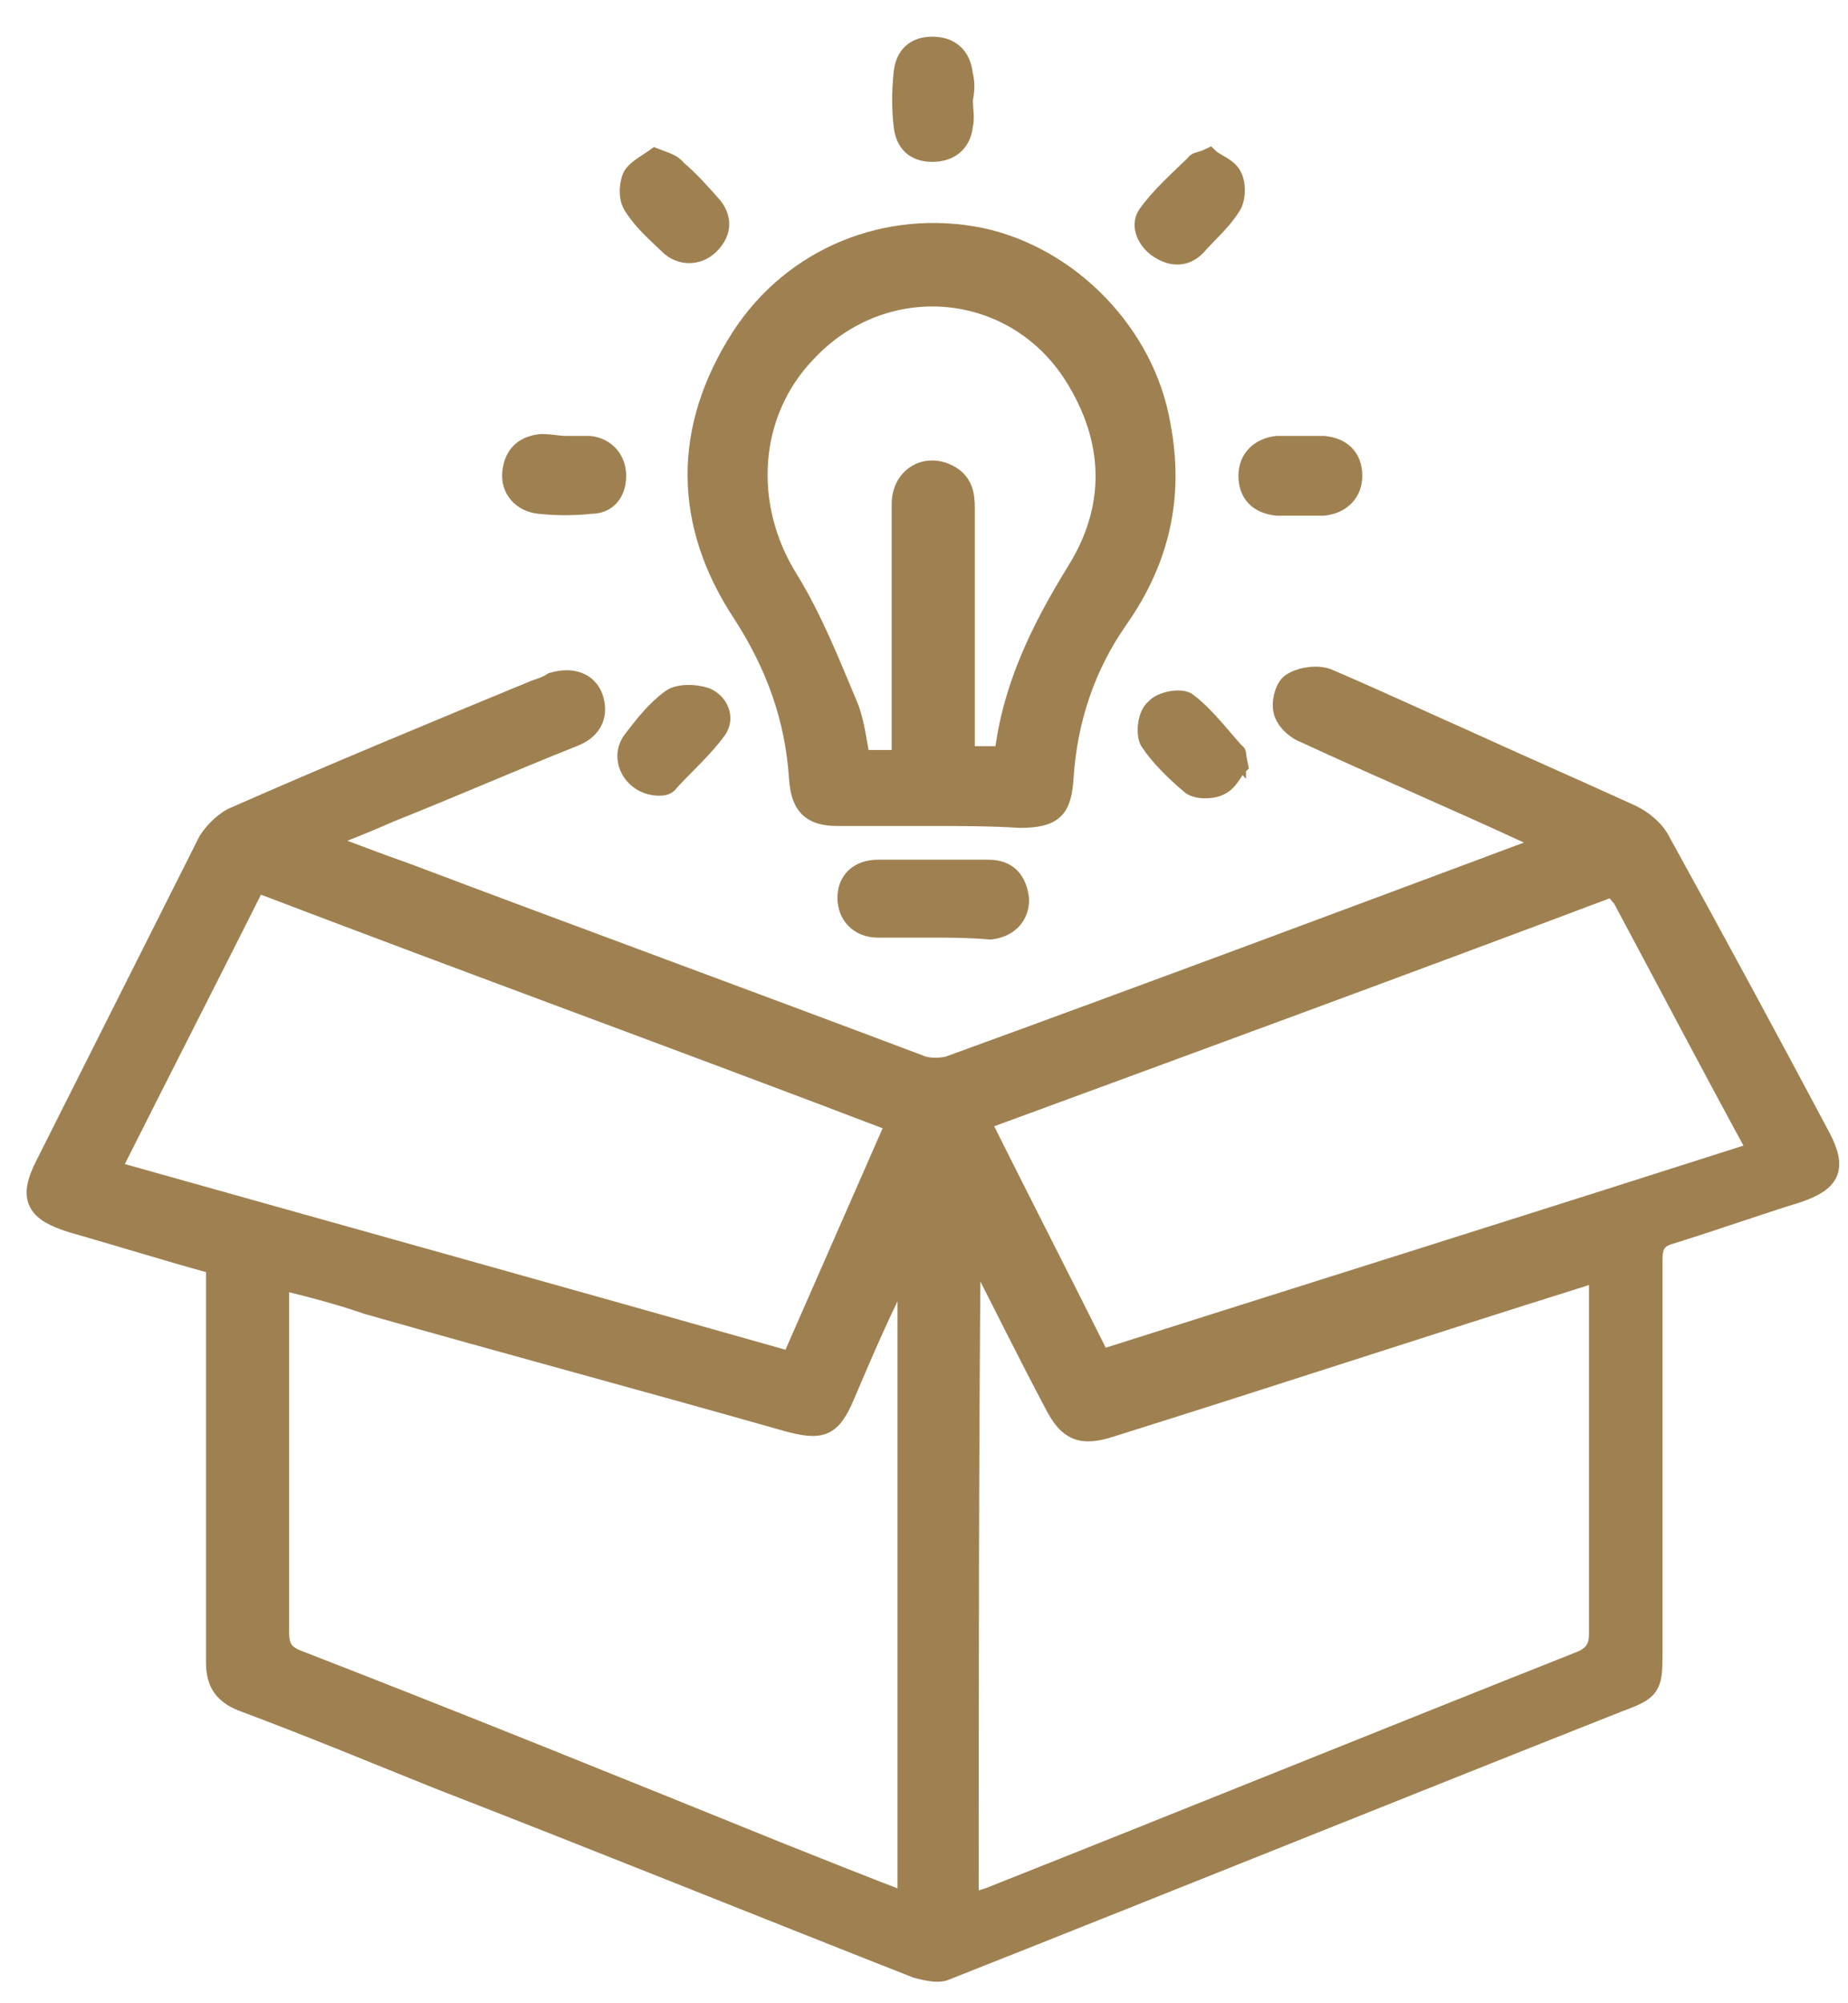 <svg width="48" height="52" viewBox="0 0 48 52" fill="none" xmlns="http://www.w3.org/2000/svg">
<path d="M5.6 32.831C4.342 32.487 3.084 32.094 1.877 31.75C0.921 31.456 0.72 31.112 1.173 30.228C2.581 27.428 3.99 24.629 5.399 21.829C5.55 21.584 5.852 21.289 6.103 21.191C8.669 20.061 11.285 18.981 13.902 17.9C14.053 17.851 14.204 17.802 14.354 17.704C14.858 17.557 15.26 17.704 15.411 18.097C15.562 18.539 15.411 18.932 14.908 19.128C13.298 19.767 11.738 20.454 10.128 21.093C9.575 21.338 8.971 21.584 8.317 21.829C9.122 22.124 9.877 22.419 10.581 22.664C15.009 24.334 19.436 25.955 23.864 27.625C24.065 27.723 24.367 27.723 24.618 27.674C29.75 25.808 34.882 23.892 40.014 21.977C40.064 21.977 40.064 21.928 40.165 21.879C39.964 21.78 39.813 21.682 39.662 21.633C37.75 20.749 35.788 19.914 33.876 19.03C33.624 18.932 33.373 18.686 33.322 18.441C33.272 18.195 33.373 17.802 33.574 17.704C33.826 17.557 34.228 17.508 34.48 17.606C35.637 18.097 36.794 18.637 37.901 19.128C39.41 19.816 40.869 20.454 42.379 21.142C42.681 21.289 42.983 21.535 43.133 21.829C44.542 24.383 45.951 26.986 47.309 29.54C47.712 30.326 47.561 30.67 46.706 30.965C45.599 31.308 44.492 31.701 43.385 32.045C43.033 32.143 42.932 32.34 42.932 32.683C42.932 36.121 42.932 39.51 42.932 42.948C42.932 43.783 42.882 43.881 42.077 44.176C36.241 46.484 30.404 48.842 24.568 51.15C24.367 51.248 24.015 51.15 23.813 51.101C19.688 49.48 15.562 47.81 11.386 46.19C9.675 45.502 8.015 44.814 6.304 44.176C5.801 43.979 5.6 43.685 5.6 43.145C5.6 39.854 5.6 36.514 5.6 33.224C5.6 33.175 5.6 33.027 5.6 32.831ZM25.172 49.431C25.423 49.333 25.574 49.284 25.725 49.234C30.807 47.221 35.889 45.158 40.97 43.145C41.373 42.997 41.523 42.801 41.523 42.408C41.523 39.412 41.523 36.465 41.523 33.469C41.523 33.322 41.523 33.175 41.473 33.027C41.322 33.076 41.171 33.125 41.02 33.175C36.945 34.452 32.92 35.778 28.845 37.054C28.09 37.3 27.738 37.153 27.386 36.465C26.732 35.237 26.128 34.01 25.524 32.831C25.474 32.683 25.373 32.585 25.222 32.291C25.172 38.037 25.172 43.685 25.172 49.431ZM7.26 33.224C7.26 33.518 7.26 33.715 7.26 33.96C7.26 36.76 7.26 39.559 7.26 42.359C7.26 42.752 7.361 42.948 7.764 43.095C11.94 44.716 16.065 46.386 20.191 48.056C21.298 48.498 22.405 48.94 23.562 49.382C23.562 43.783 23.562 38.282 23.562 32.733C22.958 33.862 22.455 35.041 21.952 36.22C21.6 37.054 21.348 37.153 20.442 36.907C16.82 35.876 13.147 34.894 9.524 33.862C8.82 33.617 8.065 33.42 7.26 33.224ZM6.657 22.91C5.399 25.415 4.141 27.87 2.883 30.375C8.82 32.045 14.656 33.666 20.543 35.336C21.449 33.273 22.354 31.21 23.26 29.147C17.726 27.035 12.191 25.022 6.657 22.91ZM41.926 23.008C36.442 25.071 30.958 27.084 25.474 29.098C26.53 31.21 27.587 33.273 28.593 35.286C34.329 33.469 39.964 31.701 45.649 29.884C44.442 27.674 43.284 25.464 42.127 23.303C42.077 23.254 41.976 23.155 41.926 23.008Z" fill="#9F8151" stroke="#9F8151" stroke-width="0.5"/>
<path d="M24.165 21.191C23.36 21.191 22.555 21.191 21.75 21.191C21.046 21.191 20.794 20.896 20.744 20.209C20.643 18.637 20.14 17.262 19.285 15.936C17.725 13.579 17.725 11.123 19.234 8.765C20.593 6.654 23.058 5.671 25.473 6.162C27.787 6.654 29.75 8.667 30.152 11.025C30.504 12.842 30.152 14.512 29.045 16.083C28.19 17.311 27.737 18.686 27.637 20.16C27.586 20.994 27.385 21.24 26.479 21.24C25.725 21.191 24.92 21.191 24.165 21.191ZM26.077 19.619C26.278 17.851 27.033 16.329 27.938 14.855C28.995 13.186 28.945 11.418 27.888 9.748C26.328 7.292 22.957 6.997 20.945 9.158C19.436 10.73 19.285 13.136 20.492 15.052C21.096 16.034 21.549 17.164 22.001 18.244C22.203 18.686 22.253 19.227 22.354 19.718C22.706 19.718 23.058 19.718 23.41 19.718C23.41 18.981 23.41 18.293 23.41 17.606C23.41 16.083 23.41 14.61 23.41 13.087C23.41 12.4 24.014 12.007 24.618 12.302C25.02 12.498 25.07 12.842 25.07 13.186C25.07 15.15 25.07 17.115 25.07 19.079C25.07 19.276 25.07 19.423 25.07 19.619C25.473 19.619 25.775 19.619 26.077 19.619Z" fill="#9F8151" stroke="#9F8151" stroke-width="0.5"/>
<path d="M24.216 24.089C23.763 24.089 23.26 24.089 22.807 24.089C22.304 24.089 22.002 23.745 22.002 23.303C22.002 22.861 22.304 22.566 22.807 22.566C23.763 22.566 24.719 22.566 25.675 22.566C26.178 22.566 26.43 22.861 26.48 23.352C26.48 23.794 26.178 24.089 25.725 24.138C25.172 24.089 24.669 24.089 24.216 24.089Z" fill="#9F8151" stroke="#9F8151" stroke-width="0.5"/>
<path d="M25.02 2.577C25.02 2.823 25.071 3.068 25.02 3.265C24.97 3.707 24.668 3.952 24.215 3.952C23.762 3.952 23.511 3.707 23.461 3.265C23.41 2.823 23.41 2.381 23.461 1.89C23.511 1.448 23.762 1.202 24.215 1.202C24.668 1.202 24.97 1.448 25.02 1.939C25.071 2.135 25.071 2.332 25.02 2.577C25.071 2.577 25.071 2.577 25.02 2.577Z" fill="#9F8151"/>
<path d="M25.02 2.577C25.02 2.823 25.071 3.068 25.02 3.265C24.97 3.707 24.668 3.952 24.215 3.952C23.762 3.952 23.511 3.707 23.461 3.265C23.41 2.823 23.41 2.381 23.461 1.89C23.511 1.448 23.762 1.202 24.215 1.202C24.668 1.202 24.97 1.448 25.02 1.939C25.071 2.135 25.071 2.332 25.02 2.577ZM25.02 2.577C25.071 2.577 25.071 2.577 25.02 2.577Z" stroke="#9F8151" stroke-width="0.5"/>
<path d="M33.725 13.136C33.524 13.136 33.323 13.136 33.172 13.136C32.669 13.087 32.417 12.793 32.417 12.351C32.417 11.909 32.719 11.614 33.172 11.565C33.574 11.565 33.977 11.565 34.379 11.565C34.882 11.614 35.134 11.909 35.134 12.351C35.134 12.793 34.832 13.087 34.379 13.136C34.128 13.136 33.926 13.136 33.725 13.136Z" fill="#9F8151" stroke="#9F8151" stroke-width="0.5"/>
<path d="M14.706 11.565C14.907 11.565 15.109 11.565 15.31 11.565C15.763 11.614 16.014 11.958 16.014 12.351C16.014 12.793 15.763 13.087 15.36 13.087C14.908 13.136 14.455 13.136 14.002 13.087C13.549 13.038 13.247 12.694 13.297 12.252C13.348 11.81 13.599 11.565 14.052 11.516C14.304 11.516 14.505 11.565 14.706 11.565Z" fill="#9F8151" stroke="#9F8151" stroke-width="0.5"/>
<path d="M31.41 4.1C31.561 4.247 31.913 4.345 32.014 4.591C32.114 4.787 32.114 5.18 31.963 5.377C31.712 5.77 31.36 6.064 31.058 6.408C30.756 6.703 30.404 6.654 30.102 6.457C29.8 6.261 29.599 5.868 29.8 5.573C30.152 5.082 30.605 4.689 31.058 4.247C31.058 4.198 31.209 4.198 31.41 4.1Z" fill="#9F8151" stroke="#9F8151" stroke-width="0.5"/>
<path d="M17.02 4.1C17.272 4.198 17.473 4.247 17.574 4.394C17.926 4.689 18.228 5.033 18.53 5.377C18.782 5.72 18.731 6.064 18.429 6.359C18.128 6.654 17.675 6.654 17.373 6.359C17.071 6.064 16.719 5.77 16.467 5.377C16.316 5.18 16.316 4.836 16.417 4.591C16.517 4.394 16.819 4.247 17.02 4.1Z" fill="#9F8151" stroke="#9F8151" stroke-width="0.5"/>
<path d="M32.165 19.865C32.014 20.012 31.913 20.307 31.661 20.405C31.46 20.503 31.058 20.503 30.907 20.356C30.504 20.012 30.102 19.619 29.85 19.227C29.75 19.03 29.8 18.539 30.001 18.392C30.152 18.195 30.705 18.097 30.856 18.244C31.309 18.588 31.712 19.128 32.114 19.57C32.114 19.521 32.114 19.619 32.165 19.865Z" fill="#9F8151" stroke="#9F8151" stroke-width="0.5"/>
<path d="M17.121 20.405C16.467 20.405 16.064 19.718 16.417 19.227C16.719 18.834 17.02 18.441 17.423 18.146C17.624 17.999 18.027 17.999 18.329 18.097C18.681 18.244 18.832 18.637 18.631 18.932C18.278 19.423 17.775 19.865 17.373 20.307C17.322 20.405 17.171 20.405 17.121 20.405Z" fill="#9F8151" stroke="#9F8151" stroke-width="0.5"/>
</svg>

